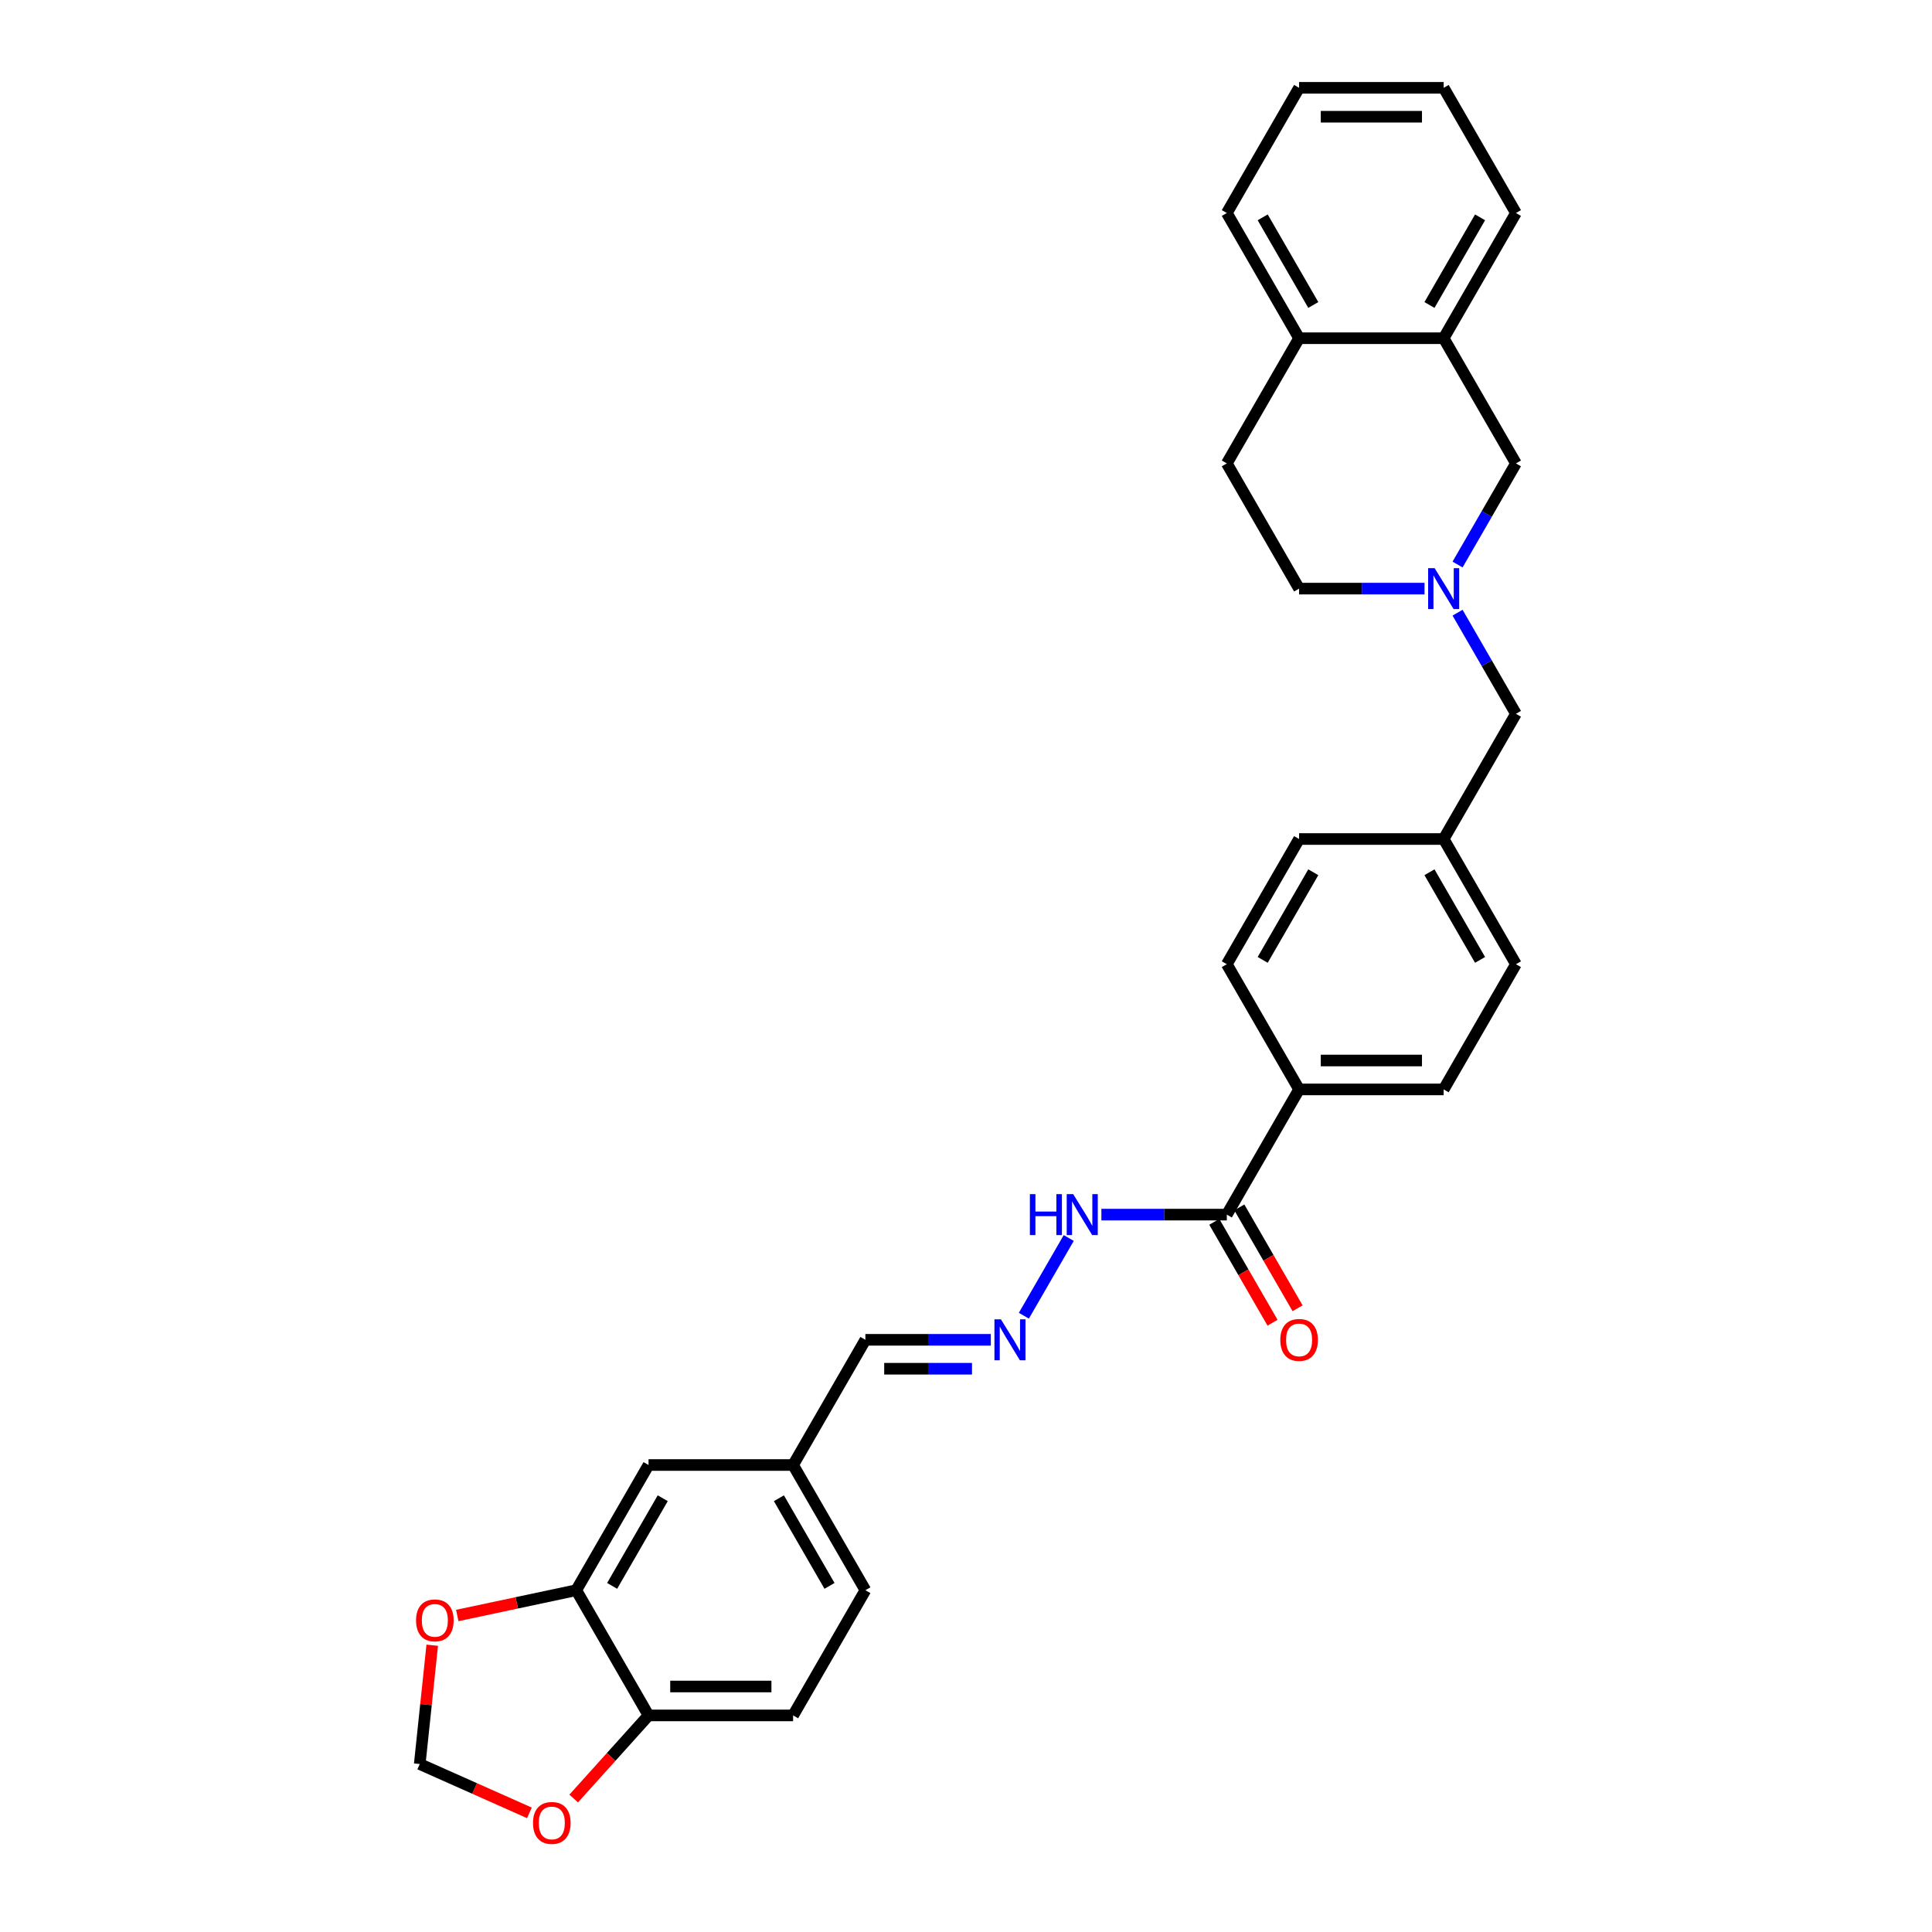 <?xml version='1.0' encoding='iso-8859-1'?>
<svg version='1.1' baseProfile='full'
              xmlns='http://www.w3.org/2000/svg'
                      xmlns:rdkit='http://www.rdkit.org/xml'
                      xmlns:xlink='http://www.w3.org/1999/xlink'
                  xml:space='preserve'
width='1000px' height='1000px' viewBox='0 0 1000 1000'>
<!-- END OF HEADER -->
<rect style='opacity:1.0;fill:#FFFFFF;stroke:none' width='1000' height='1000' x='0' y='0'> </rect>
<path class='bond-4' d='M 754.435,292.2 L 769.543,266.032' style='fill:none;fill-rule:evenodd;stroke:#0000FF;stroke-width:6px;stroke-linecap:butt;stroke-linejoin:miter;stroke-opacity:1' />
<path class='bond-4' d='M 769.543,266.032 L 784.651,239.863' style='fill:none;fill-rule:evenodd;stroke:#000000;stroke-width:6px;stroke-linecap:butt;stroke-linejoin:miter;stroke-opacity:1' />
<path class='bond-14' d='M 754.435,317.133 L 769.543,343.301' style='fill:none;fill-rule:evenodd;stroke:#0000FF;stroke-width:6px;stroke-linecap:butt;stroke-linejoin:miter;stroke-opacity:1' />
<path class='bond-14' d='M 769.543,343.301 L 784.651,369.469' style='fill:none;fill-rule:evenodd;stroke:#000000;stroke-width:6px;stroke-linecap:butt;stroke-linejoin:miter;stroke-opacity:1' />
<path class='bond-15' d='M 737.33,304.666 L 704.87,304.666' style='fill:none;fill-rule:evenodd;stroke:#0000FF;stroke-width:6px;stroke-linecap:butt;stroke-linejoin:miter;stroke-opacity:1' />
<path class='bond-15' d='M 704.87,304.666 L 672.409,304.666' style='fill:none;fill-rule:evenodd;stroke:#000000;stroke-width:6px;stroke-linecap:butt;stroke-linejoin:miter;stroke-opacity:1' />
<path class='bond-0' d='M 634.995,628.681 L 672.409,563.878' style='fill:none;fill-rule:evenodd;stroke:#000000;stroke-width:6px;stroke-linecap:butt;stroke-linejoin:miter;stroke-opacity:1' />
<path class='bond-10' d='M 634.995,628.681 L 602.535,628.681' style='fill:none;fill-rule:evenodd;stroke:#000000;stroke-width:6px;stroke-linecap:butt;stroke-linejoin:miter;stroke-opacity:1' />
<path class='bond-10' d='M 602.535,628.681 L 570.074,628.681' style='fill:none;fill-rule:evenodd;stroke:#0000FF;stroke-width:6px;stroke-linecap:butt;stroke-linejoin:miter;stroke-opacity:1' />
<path class='bond-13' d='M 628.515,632.422 L 643.589,658.531' style='fill:none;fill-rule:evenodd;stroke:#000000;stroke-width:6px;stroke-linecap:butt;stroke-linejoin:miter;stroke-opacity:1' />
<path class='bond-13' d='M 643.589,658.531 L 658.662,684.639' style='fill:none;fill-rule:evenodd;stroke:#FF0000;stroke-width:6px;stroke-linecap:butt;stroke-linejoin:miter;stroke-opacity:1' />
<path class='bond-13' d='M 641.476,624.94 L 656.549,651.048' style='fill:none;fill-rule:evenodd;stroke:#000000;stroke-width:6px;stroke-linecap:butt;stroke-linejoin:miter;stroke-opacity:1' />
<path class='bond-13' d='M 656.549,651.048 L 671.623,677.157' style='fill:none;fill-rule:evenodd;stroke:#FF0000;stroke-width:6px;stroke-linecap:butt;stroke-linejoin:miter;stroke-opacity:1' />
<path class='bond-1' d='M 298.269,823.09 L 335.683,758.287' style='fill:none;fill-rule:evenodd;stroke:#000000;stroke-width:6px;stroke-linecap:butt;stroke-linejoin:miter;stroke-opacity:1' />
<path class='bond-1' d='M 316.842,820.852 L 343.032,775.49' style='fill:none;fill-rule:evenodd;stroke:#000000;stroke-width:6px;stroke-linecap:butt;stroke-linejoin:miter;stroke-opacity:1' />
<path class='bond-6' d='M 298.269,823.09 L 267.472,829.636' style='fill:none;fill-rule:evenodd;stroke:#000000;stroke-width:6px;stroke-linecap:butt;stroke-linejoin:miter;stroke-opacity:1' />
<path class='bond-6' d='M 267.472,829.636 L 236.675,836.182' style='fill:none;fill-rule:evenodd;stroke:#FF0000;stroke-width:6px;stroke-linecap:butt;stroke-linejoin:miter;stroke-opacity:1' />
<path class='bond-33' d='M 298.269,823.09 L 335.683,887.893' style='fill:none;fill-rule:evenodd;stroke:#000000;stroke-width:6px;stroke-linecap:butt;stroke-linejoin:miter;stroke-opacity:1' />
<path class='bond-2' d='M 529.951,681.018 L 553.178,640.788' style='fill:none;fill-rule:evenodd;stroke:#0000FF;stroke-width:6px;stroke-linecap:butt;stroke-linejoin:miter;stroke-opacity:1' />
<path class='bond-20' d='M 512.846,693.484 L 480.386,693.484' style='fill:none;fill-rule:evenodd;stroke:#0000FF;stroke-width:6px;stroke-linecap:butt;stroke-linejoin:miter;stroke-opacity:1' />
<path class='bond-20' d='M 480.386,693.484 L 447.925,693.484' style='fill:none;fill-rule:evenodd;stroke:#000000;stroke-width:6px;stroke-linecap:butt;stroke-linejoin:miter;stroke-opacity:1' />
<path class='bond-20' d='M 503.108,708.45 L 480.386,708.45' style='fill:none;fill-rule:evenodd;stroke:#0000FF;stroke-width:6px;stroke-linecap:butt;stroke-linejoin:miter;stroke-opacity:1' />
<path class='bond-20' d='M 480.386,708.45 L 457.663,708.45' style='fill:none;fill-rule:evenodd;stroke:#000000;stroke-width:6px;stroke-linecap:butt;stroke-linejoin:miter;stroke-opacity:1' />
<path class='bond-3' d='M 747.237,175.06 L 784.651,239.863' style='fill:none;fill-rule:evenodd;stroke:#000000;stroke-width:6px;stroke-linecap:butt;stroke-linejoin:miter;stroke-opacity:1' />
<path class='bond-26' d='M 747.237,175.06 L 784.651,110.257' style='fill:none;fill-rule:evenodd;stroke:#000000;stroke-width:6px;stroke-linecap:butt;stroke-linejoin:miter;stroke-opacity:1' />
<path class='bond-26' d='M 739.889,157.857 L 766.079,112.495' style='fill:none;fill-rule:evenodd;stroke:#000000;stroke-width:6px;stroke-linecap:butt;stroke-linejoin:miter;stroke-opacity:1' />
<path class='bond-30' d='M 747.237,175.06 L 672.409,175.06' style='fill:none;fill-rule:evenodd;stroke:#000000;stroke-width:6px;stroke-linecap:butt;stroke-linejoin:miter;stroke-opacity:1' />
<path class='bond-5' d='M 335.683,887.893 L 410.511,887.893' style='fill:none;fill-rule:evenodd;stroke:#000000;stroke-width:6px;stroke-linecap:butt;stroke-linejoin:miter;stroke-opacity:1' />
<path class='bond-5' d='M 346.907,872.927 L 399.287,872.927' style='fill:none;fill-rule:evenodd;stroke:#000000;stroke-width:6px;stroke-linecap:butt;stroke-linejoin:miter;stroke-opacity:1' />
<path class='bond-8' d='M 335.683,887.893 L 316.315,909.404' style='fill:none;fill-rule:evenodd;stroke:#000000;stroke-width:6px;stroke-linecap:butt;stroke-linejoin:miter;stroke-opacity:1' />
<path class='bond-8' d='M 316.315,909.404 L 296.946,930.915' style='fill:none;fill-rule:evenodd;stroke:#FF0000;stroke-width:6px;stroke-linecap:butt;stroke-linejoin:miter;stroke-opacity:1' />
<path class='bond-9' d='M 223.719,851.563 L 220.487,882.314' style='fill:none;fill-rule:evenodd;stroke:#FF0000;stroke-width:6px;stroke-linecap:butt;stroke-linejoin:miter;stroke-opacity:1' />
<path class='bond-9' d='M 220.487,882.314 L 217.255,913.066' style='fill:none;fill-rule:evenodd;stroke:#000000;stroke-width:6px;stroke-linecap:butt;stroke-linejoin:miter;stroke-opacity:1' />
<path class='bond-7' d='M 672.409,563.878 L 747.237,563.878' style='fill:none;fill-rule:evenodd;stroke:#000000;stroke-width:6px;stroke-linecap:butt;stroke-linejoin:miter;stroke-opacity:1' />
<path class='bond-7' d='M 683.633,548.912 L 736.013,548.912' style='fill:none;fill-rule:evenodd;stroke:#000000;stroke-width:6px;stroke-linecap:butt;stroke-linejoin:miter;stroke-opacity:1' />
<path class='bond-31' d='M 672.409,563.878 L 634.995,499.075' style='fill:none;fill-rule:evenodd;stroke:#000000;stroke-width:6px;stroke-linecap:butt;stroke-linejoin:miter;stroke-opacity:1' />
<path class='bond-34' d='M 274.015,938.337 L 245.635,925.701' style='fill:none;fill-rule:evenodd;stroke:#FF0000;stroke-width:6px;stroke-linecap:butt;stroke-linejoin:miter;stroke-opacity:1' />
<path class='bond-34' d='M 245.635,925.701 L 217.255,913.066' style='fill:none;fill-rule:evenodd;stroke:#000000;stroke-width:6px;stroke-linecap:butt;stroke-linejoin:miter;stroke-opacity:1' />
<path class='bond-11' d='M 672.409,175.06 L 634.995,239.863' style='fill:none;fill-rule:evenodd;stroke:#000000;stroke-width:6px;stroke-linecap:butt;stroke-linejoin:miter;stroke-opacity:1' />
<path class='bond-27' d='M 672.409,175.06 L 634.995,110.257' style='fill:none;fill-rule:evenodd;stroke:#000000;stroke-width:6px;stroke-linecap:butt;stroke-linejoin:miter;stroke-opacity:1' />
<path class='bond-27' d='M 679.758,157.857 L 653.568,112.495' style='fill:none;fill-rule:evenodd;stroke:#000000;stroke-width:6px;stroke-linecap:butt;stroke-linejoin:miter;stroke-opacity:1' />
<path class='bond-12' d='M 335.683,758.287 L 410.511,758.287' style='fill:none;fill-rule:evenodd;stroke:#000000;stroke-width:6px;stroke-linecap:butt;stroke-linejoin:miter;stroke-opacity:1' />
<path class='bond-22' d='M 784.651,369.469 L 747.237,434.272' style='fill:none;fill-rule:evenodd;stroke:#000000;stroke-width:6px;stroke-linecap:butt;stroke-linejoin:miter;stroke-opacity:1' />
<path class='bond-16' d='M 672.409,304.666 L 634.995,239.863' style='fill:none;fill-rule:evenodd;stroke:#000000;stroke-width:6px;stroke-linecap:butt;stroke-linejoin:miter;stroke-opacity:1' />
<path class='bond-17' d='M 410.511,887.893 L 447.925,823.09' style='fill:none;fill-rule:evenodd;stroke:#000000;stroke-width:6px;stroke-linecap:butt;stroke-linejoin:miter;stroke-opacity:1' />
<path class='bond-18' d='M 747.237,563.878 L 784.651,499.075' style='fill:none;fill-rule:evenodd;stroke:#000000;stroke-width:6px;stroke-linecap:butt;stroke-linejoin:miter;stroke-opacity:1' />
<path class='bond-19' d='M 634.995,499.075 L 672.409,434.272' style='fill:none;fill-rule:evenodd;stroke:#000000;stroke-width:6px;stroke-linecap:butt;stroke-linejoin:miter;stroke-opacity:1' />
<path class='bond-19' d='M 653.568,496.838 L 679.758,451.475' style='fill:none;fill-rule:evenodd;stroke:#000000;stroke-width:6px;stroke-linecap:butt;stroke-linejoin:miter;stroke-opacity:1' />
<path class='bond-21' d='M 447.925,693.484 L 410.511,758.287' style='fill:none;fill-rule:evenodd;stroke:#000000;stroke-width:6px;stroke-linecap:butt;stroke-linejoin:miter;stroke-opacity:1' />
<path class='bond-23' d='M 410.511,758.287 L 447.925,823.09' style='fill:none;fill-rule:evenodd;stroke:#000000;stroke-width:6px;stroke-linecap:butt;stroke-linejoin:miter;stroke-opacity:1' />
<path class='bond-23' d='M 403.163,775.49 L 429.353,820.852' style='fill:none;fill-rule:evenodd;stroke:#000000;stroke-width:6px;stroke-linecap:butt;stroke-linejoin:miter;stroke-opacity:1' />
<path class='bond-24' d='M 747.237,434.272 L 672.409,434.272' style='fill:none;fill-rule:evenodd;stroke:#000000;stroke-width:6px;stroke-linecap:butt;stroke-linejoin:miter;stroke-opacity:1' />
<path class='bond-25' d='M 747.237,434.272 L 784.651,499.075' style='fill:none;fill-rule:evenodd;stroke:#000000;stroke-width:6px;stroke-linecap:butt;stroke-linejoin:miter;stroke-opacity:1' />
<path class='bond-25' d='M 739.889,451.475 L 766.079,496.838' style='fill:none;fill-rule:evenodd;stroke:#000000;stroke-width:6px;stroke-linecap:butt;stroke-linejoin:miter;stroke-opacity:1' />
<path class='bond-28' d='M 784.651,110.257 L 747.237,45.455' style='fill:none;fill-rule:evenodd;stroke:#000000;stroke-width:6px;stroke-linecap:butt;stroke-linejoin:miter;stroke-opacity:1' />
<path class='bond-29' d='M 634.995,110.257 L 672.409,45.455' style='fill:none;fill-rule:evenodd;stroke:#000000;stroke-width:6px;stroke-linecap:butt;stroke-linejoin:miter;stroke-opacity:1' />
<path class='bond-32' d='M 747.237,45.455 L 672.409,45.455' style='fill:none;fill-rule:evenodd;stroke:#000000;stroke-width:6px;stroke-linecap:butt;stroke-linejoin:miter;stroke-opacity:1' />
<path class='bond-32' d='M 736.013,60.42 L 683.633,60.42' style='fill:none;fill-rule:evenodd;stroke:#000000;stroke-width:6px;stroke-linecap:butt;stroke-linejoin:miter;stroke-opacity:1' />
<path  class='atom-0' d='M 742.553 294.071
L 749.497 305.295
Q 750.185 306.402, 751.293 308.408
Q 752.4 310.413, 752.46 310.533
L 752.46 294.071
L 755.274 294.071
L 755.274 315.262
L 752.37 315.262
L 744.918 302.99
Q 744.05 301.553, 743.122 299.907
Q 742.224 298.261, 741.954 297.752
L 741.954 315.262
L 739.201 315.262
L 739.201 294.071
L 742.553 294.071
' fill='#0000FF'/>
<path  class='atom-3' d='M 518.069 682.888
L 525.013 694.113
Q 525.701 695.22, 526.809 697.225
Q 527.916 699.231, 527.976 699.35
L 527.976 682.888
L 530.79 682.888
L 530.79 704.08
L 527.886 704.08
L 520.434 691.808
Q 519.566 690.371, 518.638 688.725
Q 517.74 687.079, 517.47 686.57
L 517.47 704.08
L 514.717 704.08
L 514.717 682.888
L 518.069 682.888
' fill='#0000FF'/>
<path  class='atom-7' d='M 215.349 838.707
Q 215.349 833.619, 217.863 830.776
Q 220.377 827.932, 225.076 827.932
Q 229.776 827.932, 232.29 830.776
Q 234.804 833.619, 234.804 838.707
Q 234.804 843.856, 232.26 846.789
Q 229.716 849.692, 225.076 849.692
Q 220.407 849.692, 217.863 846.789
Q 215.349 843.885, 215.349 838.707
M 225.076 847.298
Q 228.309 847.298, 230.045 845.143
Q 231.811 842.958, 231.811 838.707
Q 231.811 834.547, 230.045 832.452
Q 228.309 830.327, 225.076 830.327
Q 221.844 830.327, 220.078 832.422
Q 218.342 834.517, 218.342 838.707
Q 218.342 842.988, 220.078 845.143
Q 221.844 847.298, 225.076 847.298
' fill='#FF0000'/>
<path  class='atom-9' d='M 275.886 943.561
Q 275.886 938.472, 278.4 935.629
Q 280.914 932.785, 285.614 932.785
Q 290.313 932.785, 292.827 935.629
Q 295.341 938.472, 295.341 943.561
Q 295.341 948.709, 292.797 951.642
Q 290.253 954.545, 285.614 954.545
Q 280.944 954.545, 278.4 951.642
Q 275.886 948.739, 275.886 943.561
M 285.614 952.151
Q 288.846 952.151, 290.582 949.996
Q 292.348 947.811, 292.348 943.561
Q 292.348 939.4, 290.582 937.305
Q 288.846 935.18, 285.614 935.18
Q 282.381 935.18, 280.615 937.275
Q 278.879 939.37, 278.879 943.561
Q 278.879 947.841, 280.615 949.996
Q 282.381 952.151, 285.614 952.151
' fill='#FF0000'/>
<path  class='atom-11' d='M 533.065 618.085
L 535.938 618.085
L 535.938 627.095
L 546.773 627.095
L 546.773 618.085
L 549.646 618.085
L 549.646 639.277
L 546.773 639.277
L 546.773 629.489
L 535.938 629.489
L 535.938 639.277
L 533.065 639.277
L 533.065 618.085
' fill='#0000FF'/>
<path  class='atom-11' d='M 555.483 618.085
L 562.427 629.31
Q 563.115 630.417, 564.223 632.422
Q 565.33 634.428, 565.39 634.548
L 565.39 618.085
L 568.204 618.085
L 568.204 639.277
L 565.3 639.277
L 557.848 627.005
Q 556.98 625.568, 556.052 623.922
Q 555.154 622.276, 554.884 621.767
L 554.884 639.277
L 552.131 639.277
L 552.131 618.085
L 555.483 618.085
' fill='#0000FF'/>
<path  class='atom-14' d='M 662.682 693.544
Q 662.682 688.456, 665.196 685.612
Q 667.71 682.769, 672.409 682.769
Q 677.108 682.769, 679.623 685.612
Q 682.137 688.456, 682.137 693.544
Q 682.137 698.692, 679.593 701.625
Q 677.049 704.529, 672.409 704.529
Q 667.74 704.529, 665.196 701.625
Q 662.682 698.722, 662.682 693.544
M 672.409 702.134
Q 675.642 702.134, 677.378 699.979
Q 679.144 697.794, 679.144 693.544
Q 679.144 689.383, 677.378 687.288
Q 675.642 685.163, 672.409 685.163
Q 669.177 685.163, 667.411 687.258
Q 665.675 689.353, 665.675 693.544
Q 665.675 697.824, 667.411 699.979
Q 669.177 702.134, 672.409 702.134
' fill='#FF0000'/>
</svg>
